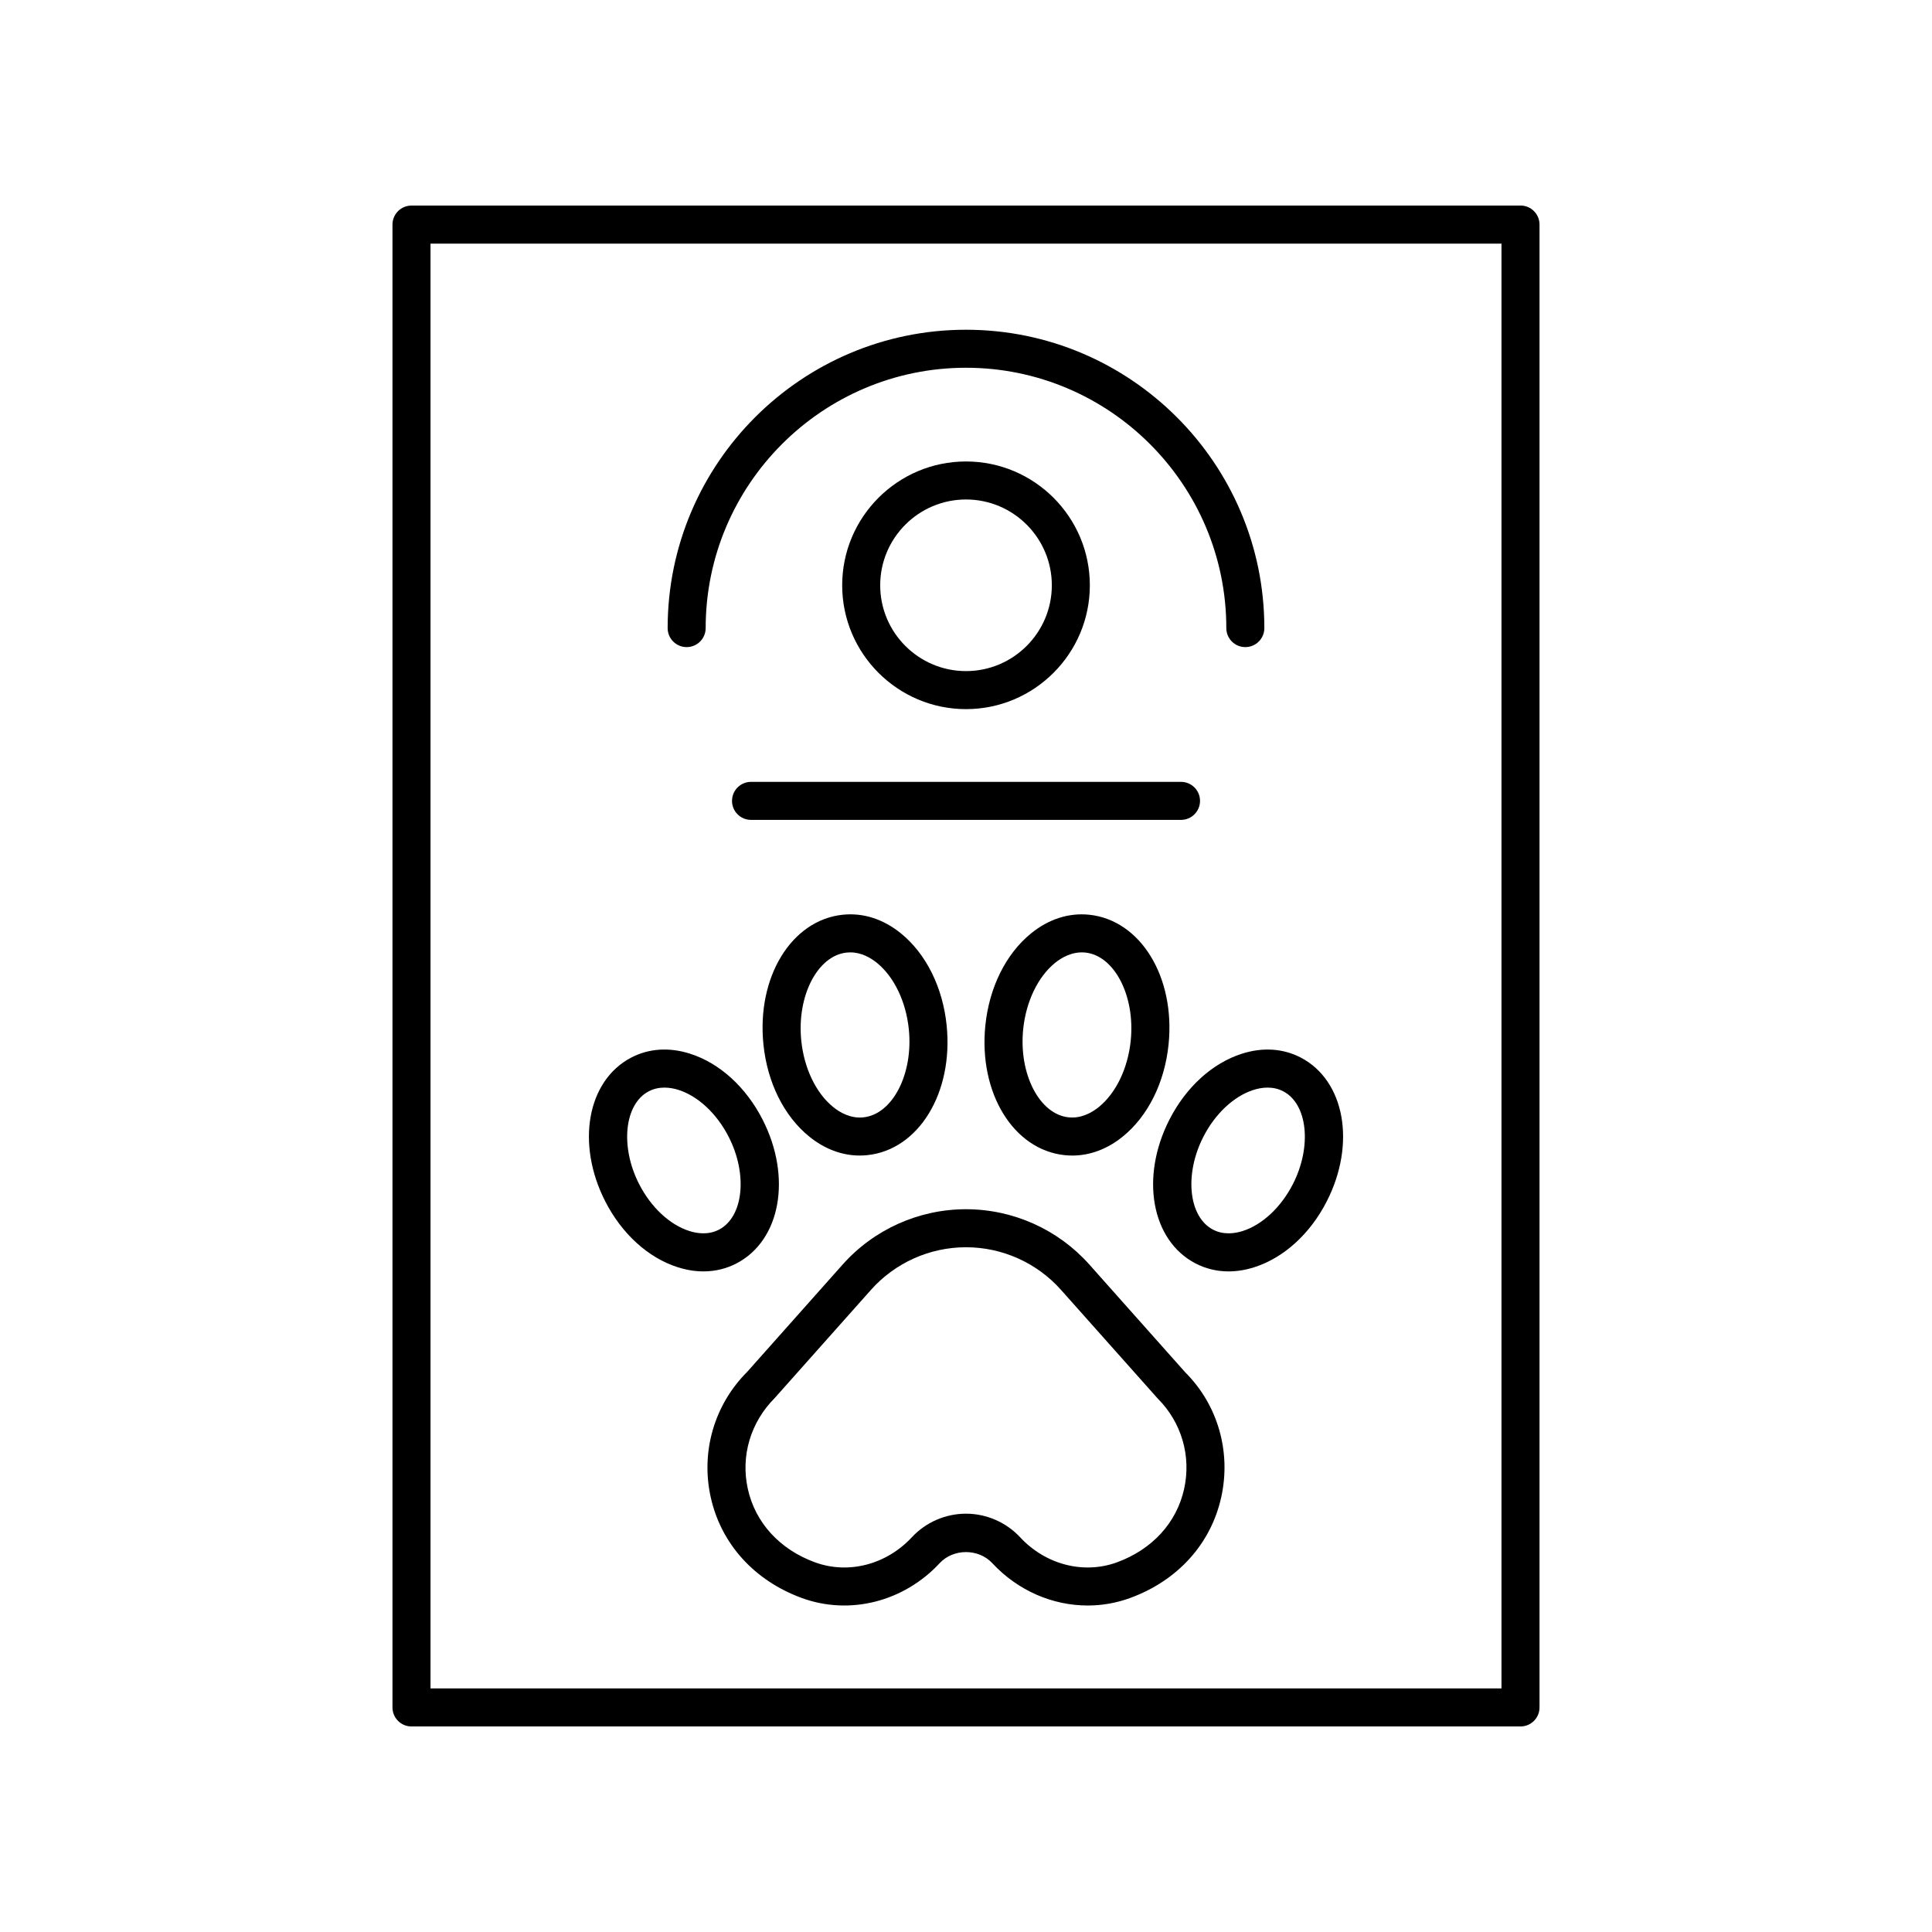 <?xml version="1.0" encoding="UTF-8"?>
<!-- Uploaded to: ICON Repo, www.iconrepo.com, Generator: ICON Repo Mixer Tools -->
<svg fill="#000000" width="800px" height="800px" version="1.1" viewBox="144 144 512 512" xmlns="http://www.w3.org/2000/svg">
 <g>
  <path d="m253.05 198.48c-2.785 0-5.039 2.254-5.039 5.039v392.97c0 2.781 2.254 5.039 5.039 5.039h293.9c2.785 0 5.039-2.254 5.039-5.039v-392.98c0-2.781-2.254-5.039-5.039-5.039zm288.86 392.97h-283.82v-382.89h283.82z"/>
  <path d="m325.97 315.49c2.785 0 5.039-2.254 5.039-5.039 0-38.043 30.945-68.992 68.988-68.992s68.988 30.949 68.988 68.992c0 2.781 2.254 5.039 5.039 5.039s5.039-2.254 5.039-5.039c0-43.598-35.469-79.066-79.066-79.066s-79.066 35.469-79.066 79.066c0 2.781 2.254 5.039 5.039 5.039z"/>
  <path d="m337.99 356.24c0 2.781 2.254 5.039 5.039 5.039h113.95c2.785 0 5.039-2.254 5.039-5.039 0-2.781-2.254-5.039-5.039-5.039h-113.95c-2.785 0-5.035 2.258-5.035 5.039z"/>
  <path d="m432.82 299.11c0-18.098-14.719-32.816-32.816-32.816s-32.816 14.719-32.816 32.816c0 18.094 14.719 32.816 32.816 32.816 18.094 0 32.816-14.723 32.816-32.816zm-55.559 0c0-12.539 10.199-22.742 22.742-22.742s22.742 10.203 22.742 22.742c-0.004 12.535-10.203 22.738-22.742 22.738-12.543 0-22.742-10.203-22.742-22.738z"/>
  <path d="m432.7 479.13c-8.297-9.324-20.219-14.672-32.703-14.672-12.488 0-24.406 5.348-32.703 14.676l-25.266 28.406c-8.727 8.723-12.348 21.137-9.688 33.199 2.727 12.375 11.527 22.121 24.141 26.746 12.664 4.633 27 1.02 36.531-9.219v-0.004c3.652-3.926 10.312-3.93 13.965 0.004 6.769 7.277 15.969 11.211 25.273 11.211 3.789 0 7.59-0.652 11.258-1.996 12.613-4.621 21.418-14.367 24.141-26.746 2.66-12.062-0.961-24.477-9.484-32.984zm25.109 59.438c-1.973 8.949-8.449 16.039-17.766 19.453-8.852 3.25-18.938 0.641-25.688-6.617-3.695-3.977-8.93-6.262-14.359-6.262-5.434 0-10.668 2.281-14.363 6.262-6.754 7.258-16.836 9.867-25.688 6.617-9.32-3.414-15.793-10.504-17.766-19.453-1.918-8.688 0.688-17.625 7.172-24.121l25.465-28.621c6.387-7.172 15.566-11.293 25.18-11.293s18.789 4.117 25.176 11.293l25.668 28.832c6.281 6.285 8.887 15.223 6.969 23.91z"/>
  <path d="m358.42 445.17c4.094 3.332 8.699 5.059 13.418 5.059 0.668 0 1.344-0.035 2.016-0.105 13.605-1.418 22.832-16.52 21.02-34.375-1.027-10.078-5.438-18.961-12.102-24.383-4.676-3.801-9.996-5.516-15.43-4.953-13.609 1.418-22.844 16.516-21.023 34.375 1.027 10.078 5.438 18.969 12.102 24.383zm9.965-48.73c0.32-0.035 0.629-0.051 0.941-0.051 2.988 0 5.477 1.484 7.09 2.801 4.535 3.684 7.691 10.258 8.434 17.586 1.207 11.84-4.305 22.523-12.035 23.332-3.391 0.367-6.254-1.297-8.035-2.75-4.535-3.688-7.691-10.262-8.434-17.586-1.207-11.844 4.305-22.527 12.039-23.332z"/>
  <path d="m323.61 479.83c2.312 0.734 4.594 1.102 6.812 1.102 3.106 0 6.078-0.715 8.809-2.144 11.652-6.098 14.66-22.832 6.856-38.102-4.394-8.602-11.395-14.961-19.207-17.445-5.535-1.77-10.938-1.406-15.621 1.039-11.652 6.098-14.66 22.832-6.856 38.102 4.394 8.602 11.395 14.965 19.207 17.449zm-7.684-46.621c1.387-0.723 2.812-0.984 4.156-0.984 1.398 0 2.695 0.281 3.738 0.613 5.191 1.652 10.16 6.301 13.289 12.434 5.086 9.945 3.918 21.207-2.555 24.586-2.824 1.484-5.856 1.02-7.887 0.367-5.191-1.652-10.16-6.301-13.293-12.434-5.086-9.941-3.914-21.199 2.551-24.582z"/>
  <path d="m417.23 391.37c-6.668 5.418-11.074 14.305-12.102 24.383-1.816 17.855 7.414 32.957 21.02 34.375 0.676 0.07 1.348 0.105 2.023 0.105 4.715 0 9.32-1.73 13.41-5.059 6.668-5.418 11.074-14.305 12.102-24.383 1.82-17.855-7.414-32.953-21.023-34.375-5.414-0.562-10.75 1.152-15.43 4.953zm26.426 28.398c-0.742 7.324-3.898 13.898-8.434 17.586-1.785 1.453-4.629 3.109-8.035 2.75-7.731-0.809-13.238-11.492-12.035-23.332 0.742-7.324 3.898-13.898 8.434-17.586 1.781-1.453 4.625-3.09 8.031-2.75 7.734 0.809 13.246 11.492 12.039 23.332z"/>
  <path d="m453.92 440.69c-7.809 15.27-4.797 32.004 6.852 38.102 2.731 1.426 5.703 2.144 8.809 2.144 2.219 0 4.5-0.367 6.812-1.102 7.812-2.488 14.812-8.848 19.207-17.449 7.809-15.273 4.797-32.008-6.859-38.102-4.676-2.441-10.078-2.809-15.617-1.039-7.809 2.484-14.812 8.844-19.203 17.445zm26.008-8.465c1.34 0 2.766 0.262 4.148 0.984 6.469 3.383 7.641 14.641 2.555 24.586-3.133 6.133-8.102 10.781-13.293 12.434-2.031 0.648-5.059 1.117-7.887-0.367-6.469-3.383-7.641-14.641-2.555-24.586 3.129-6.129 8.098-10.781 13.289-12.434 1.039-0.332 2.34-0.617 3.742-0.617z"/>
 </g>
</svg>